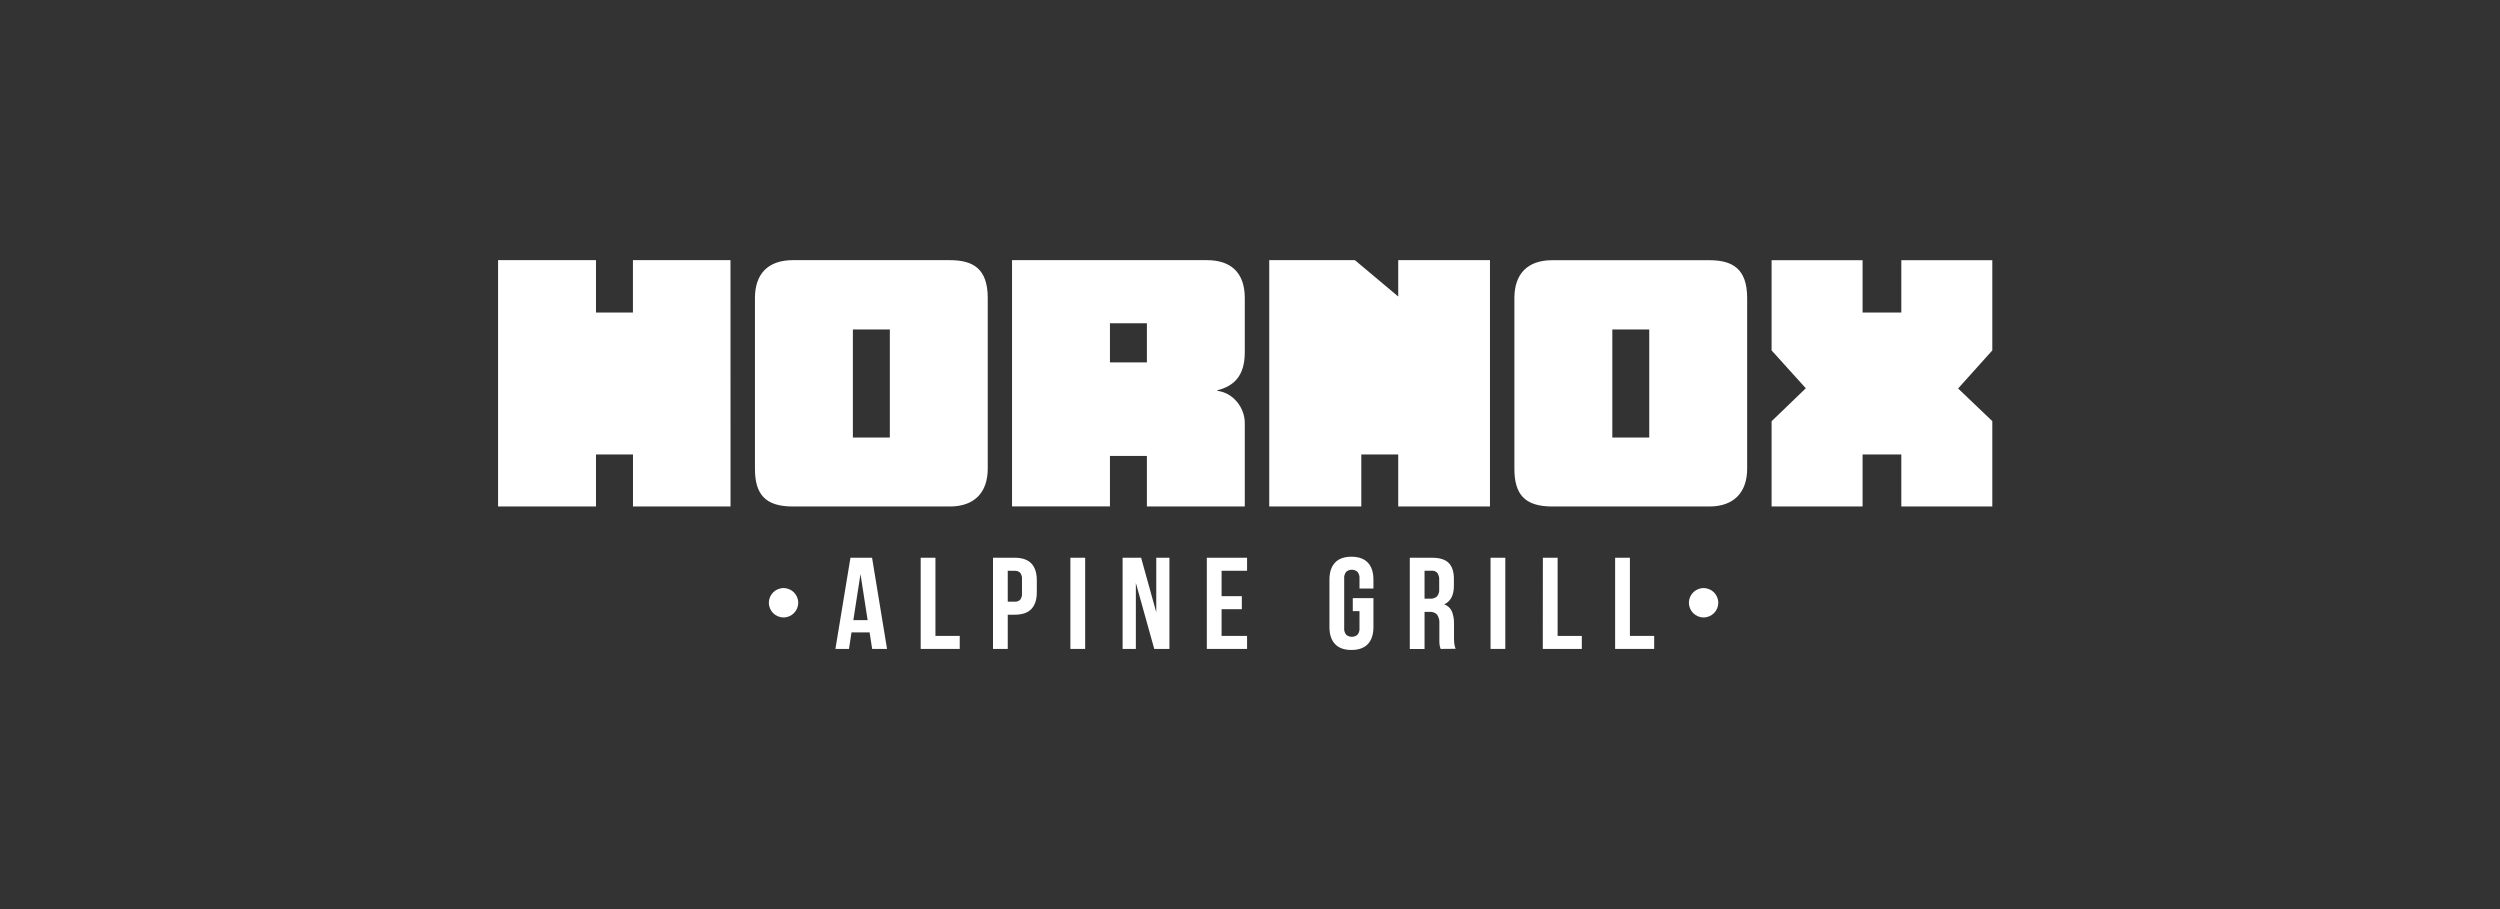 <?xml version="1.0" encoding="UTF-8"?>
<svg id="Ebene_1" data-name="Ebene 1" xmlns="http://www.w3.org/2000/svg" viewBox="0 0 602.316 219.097">
  <rect x="0" y="0" width="602.316" height="219.097" fill="#333333" stroke="none"/>
  <path d="M176.005,122.027h-23.503v-12.537h-8.914v12.537h-23.589v-59.348h23.589v12.611h8.903v-12.611h23.503l.011,59.348Z" fill="#fff"/>
  <path d="M237.973,112.901c0,5.732-3.193,9.126-9.126,9.126h-37.834c-6.753,0-9.126-3.044-9.126-9.126v-41.096c0-5.933,3.268-9.126,9.126-9.126h37.834c5.641,0,9.126,2.081,9.126,9.126v41.096ZM214.384,105.409v-26.037h-8.903v26.037l8.903-0Z" fill="#fff"/>
  <path d="M299.901,122.027h-23.583v-12.182h-8.903v12.164h-23.589v-59.331h46.955c5.732,0,9.12,2.969,9.12,9.126v13.087c0,5.784-2.74,8.163-6.598,9.126v.149c3.709.441,6.598,3.927,6.598,7.785v20.075ZM276.318,87.311v-9.424h-8.903v9.424h8.903Z" fill="#fff"/>
  <path d="M358.974,122.027h-22.104v-12.537h-8.897v12.537h-22.179v-59.348h20.637l10.439,8.759v-8.759h22.104v59.348Z" fill="#fff"/>
  <path d="M420.937,112.901c0,5.732-3.193,9.126-9.126,9.126h-37.834c-6.747,0-9.12-3.044-9.12-9.126v-41.085c0-5.933,3.262-9.126,9.12-9.126h37.834c5.641,0,9.126,2.081,9.126,9.126v41.085ZM397.348,105.415v-26.037h-8.897v26.037l8.897-0Z" fill="#fff"/>
  <path d="M479.998,122.027h-21.921v-12.537h-9.333v12.537h-21.921v-20.545l8.243-7.939-8.243-9.12v-21.732h21.921v12.611h9.333v-12.611h21.921v21.732l-8.238,9.172,8.238,7.865v20.568Z" fill="#fff"/>
  <path d="M213.713,156.342h-3.589l-.613-3.984h-4.362l-.608,3.984h-3.268l3.623-21.967h5.205l3.611,21.967ZM205.596,149.4h3.439l-1.72-11.11-1.72,11.11Z" fill="#fff"/>
  <path d="M221.819,134.375h3.554v18.831h5.853v3.136h-9.407v-21.967Z" fill="#fff"/>
  <path d="M244.474,134.375c1.789,0,3.126.461,4.013,1.382.871.917,1.307,2.293,1.307,4.047v2.866c0,1.783-.436,3.13-1.307,4.053s-2.207,1.376-4.013,1.376h-1.68v8.255h-3.554v-21.978h5.234ZM242.794,137.511v7.452h1.68c.473.03.939-.129,1.296-.441.353-.465.515-1.047.453-1.628v-3.296c.063-.582-.099-1.167-.453-1.634-.357-.313-.822-.471-1.296-.441l-1.68-.011Z" fill="#fff"/>
  <path d="M257.888,134.375h3.554v21.967h-3.554v-21.967Z" fill="#fff"/>
  <path d="M273.658,140.434v15.908h-3.193v-21.967h4.46l3.652,13.15v-13.15h3.17v21.967h-3.657l-4.431-15.908Z" fill="#fff"/>
  <path d="M294.312,143.633h4.878v3.136h-4.878v6.438h6.139v3.136h-9.694v-21.967h9.694v3.136h-6.139v6.122Z" fill="#fff"/>
  <path d="M325.921,144.103h4.976v6.971c0,1.777-.447,3.141-1.341,4.093-.894.952-2.215,1.427-3.961,1.427-1.743,0-3.061-.476-3.955-1.427-.894-.952-1.341-2.316-1.341-4.093v-11.419c0-1.777.447-3.147,1.341-4.099s2.213-1.427,3.955-1.427,3.067.476,3.961,1.427c.894.952,1.341,2.322,1.341,4.099v2.132h-3.359v-2.362c.061-.605-.12-1.209-.504-1.68-.779-.642-1.904-.642-2.683,0-.382.472-.561,1.076-.499,1.68v11.866c-.064.599.115,1.198.499,1.662.785.626,1.898.626,2.683,0,.386-.463.568-1.063.504-1.662v-4.047h-1.617v-3.141Z" fill="#fff"/>
  <path d="M347.091,156.342c-.046-.143-.086-.281-.132-.407-.051-.153-.089-.311-.115-.47-.034-.239-.055-.481-.063-.722v-4.534c.066-.767-.137-1.533-.573-2.167-.472-.458-1.122-.687-1.777-.625h-1.221v8.943h-3.554v-21.984h5.366c1.854,0,3.191.418,4.013,1.255.825.837,1.244,2.104,1.244,3.795v1.72c0,2.259-.78,3.743-2.327,4.454.834.286,1.509.91,1.857,1.72.356.936.525,1.934.499,2.935v3.388c-.003.477.02.953.069,1.427.046.426.154.843.321,1.238l-3.606.034ZM343.21,137.511v6.73h1.387c.567.034,1.127-.144,1.571-.499.44-.499.648-1.162.573-1.823v-2.161c.05-.607-.105-1.212-.441-1.72-.348-.383-.854-.582-1.37-.539l-1.72.011Z" fill="#fff"/>
  <path d="M359.112,134.375h3.554v21.967h-3.554v-21.967Z" fill="#fff"/>
  <path d="M371.718,134.375h3.554v18.831h5.83v3.136h-9.401l.017-21.967Z" fill="#fff"/>
  <path d="M389.127,134.375h3.56v18.831h5.847v3.136h-9.407v-21.967Z" fill="#fff"/>
  <circle cx="188.777" cy="145.221" r="3.537" fill="#fff"/>
  <circle cx="410.441" cy="145.221" r="3.537" fill="#fff"/>
</svg>